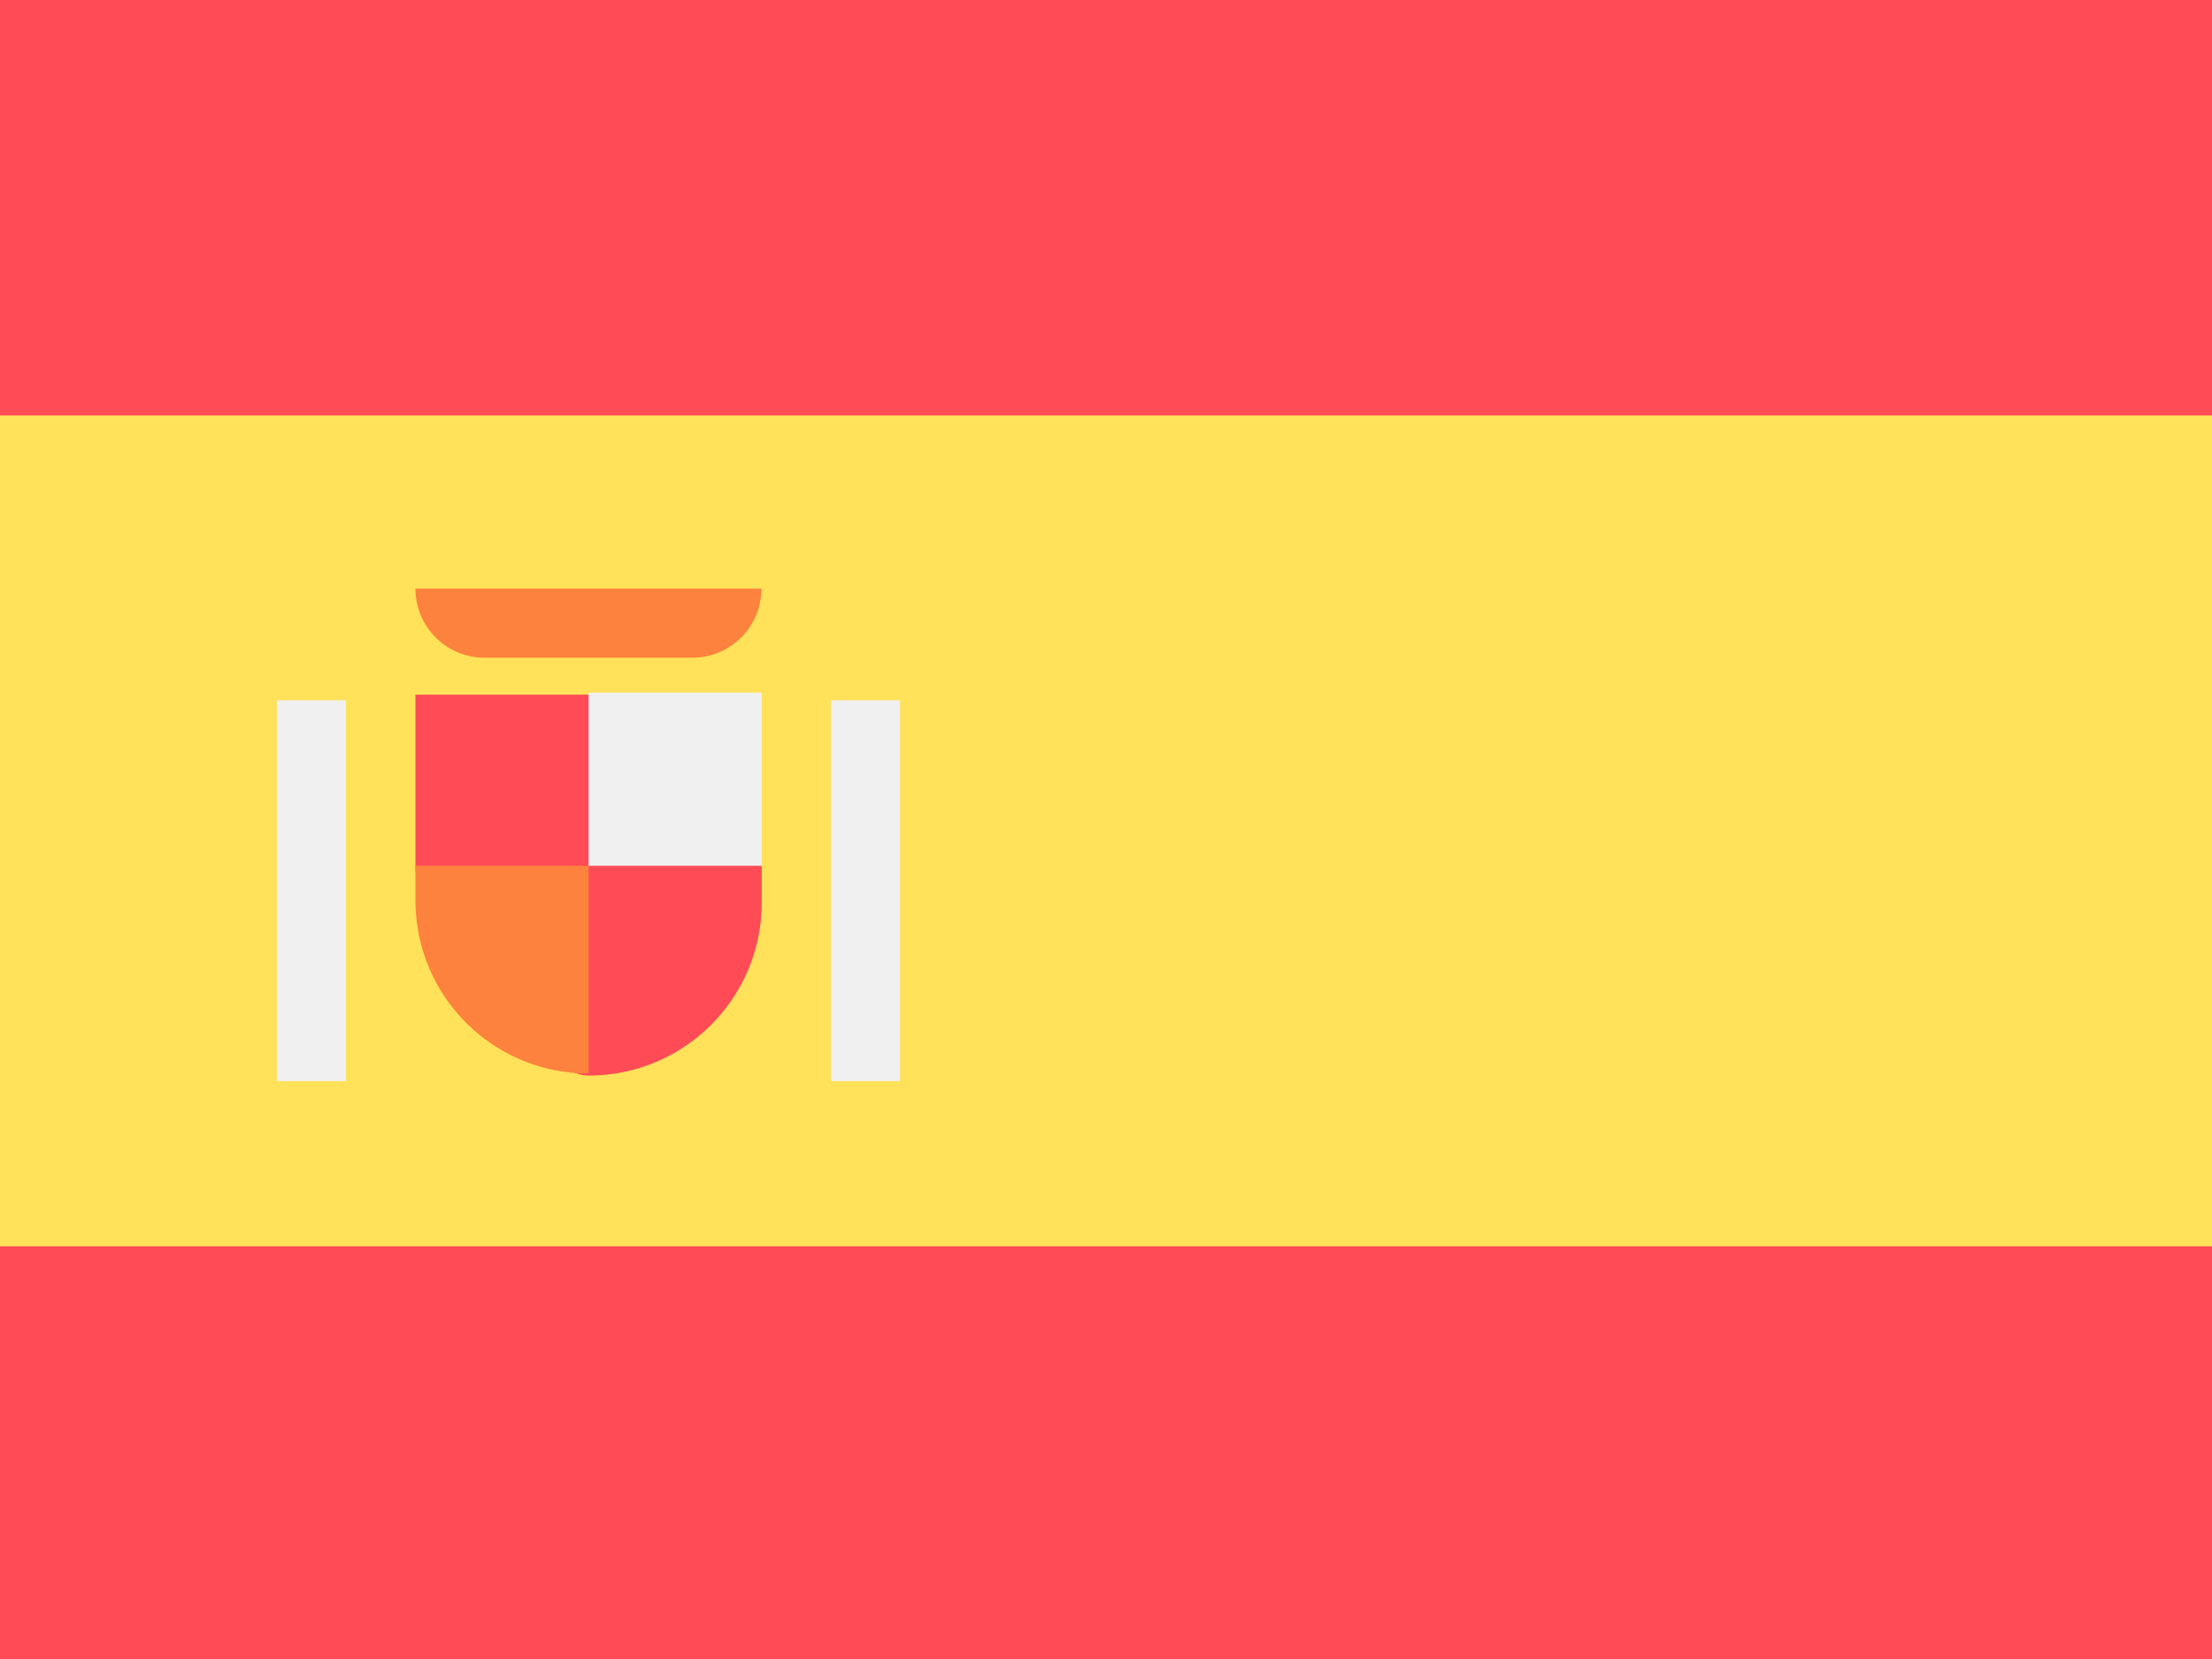<?xml version="1.0" encoding="UTF-8"?>
<svg id="Capa_1" xmlns="http://www.w3.org/2000/svg" xmlns:xlink="http://www.w3.org/1999/xlink" version="1.1" viewBox="0 0 640 480">
  <rect x="0" y="0" width="640" height="480" fill="#333333" stroke="none"/>
  <!-- Generator: Adobe Illustrator 29.1.0, SVG Export Plug-In . SVG Version: 2.1.0 Build 142)  -->
  <defs>
    <style>
      .st0 {
        fill: none;
      }

      .st1 {
        fill: #ffe15a;
      }

      .st2 {
        fill: #f0f0f0;
      }

      .st3 {
        fill: #ff4b55;
      }

      .st4 {
        fill: #fd823d;
      }

      .st5 {
        clip-path: url(#clippath);
      }
    </style>
    <clipPath id="clippath">
      <rect class="st0" width="640" height="480.8"/>
    </clipPath>
  </defs>
  <g class="st5">
    <g>
      <path class="st3" d="M640,0H0v480.7h640V0h0Z"/>
      <path class="st1" d="M640,120.2H0v240.4h640V120.2Z"/>
      <path class="st3" d="M220.4,251.1c0-5.5-4.5-10-10-10h-30.1v-30.1c0-5.5-4.5-10-10-10,0,0,0,0,0,0h-50.1v50.1c0,5.5,4.5,10,10,10,0,0,0,0,0,0h30.1v40.1c0,5.5,4.5,10,10,10,27.7,0,50.1-22.4,50.1-50.1v-10Z"/>
      <path class="st4" d="M170.3,250.5h-50.1v10c0,27.7,22.4,50.1,50.1,50.1v-60.1Z"/>
      <path class="st2" d="M80.1,202.6h20v110.2h-20v-110.2ZM240.4,202.6h20v110.2h-20v-110.2ZM170.3,200.4h50.1v50.1h-50.1v-50.1Z"/>
      <path class="st4" d="M220.4,170.3h-100.2c0,11.1,9,20,20,20h60.1c11.1,0,20-9,20-20Z"/>
    </g>
  </g>
</svg>